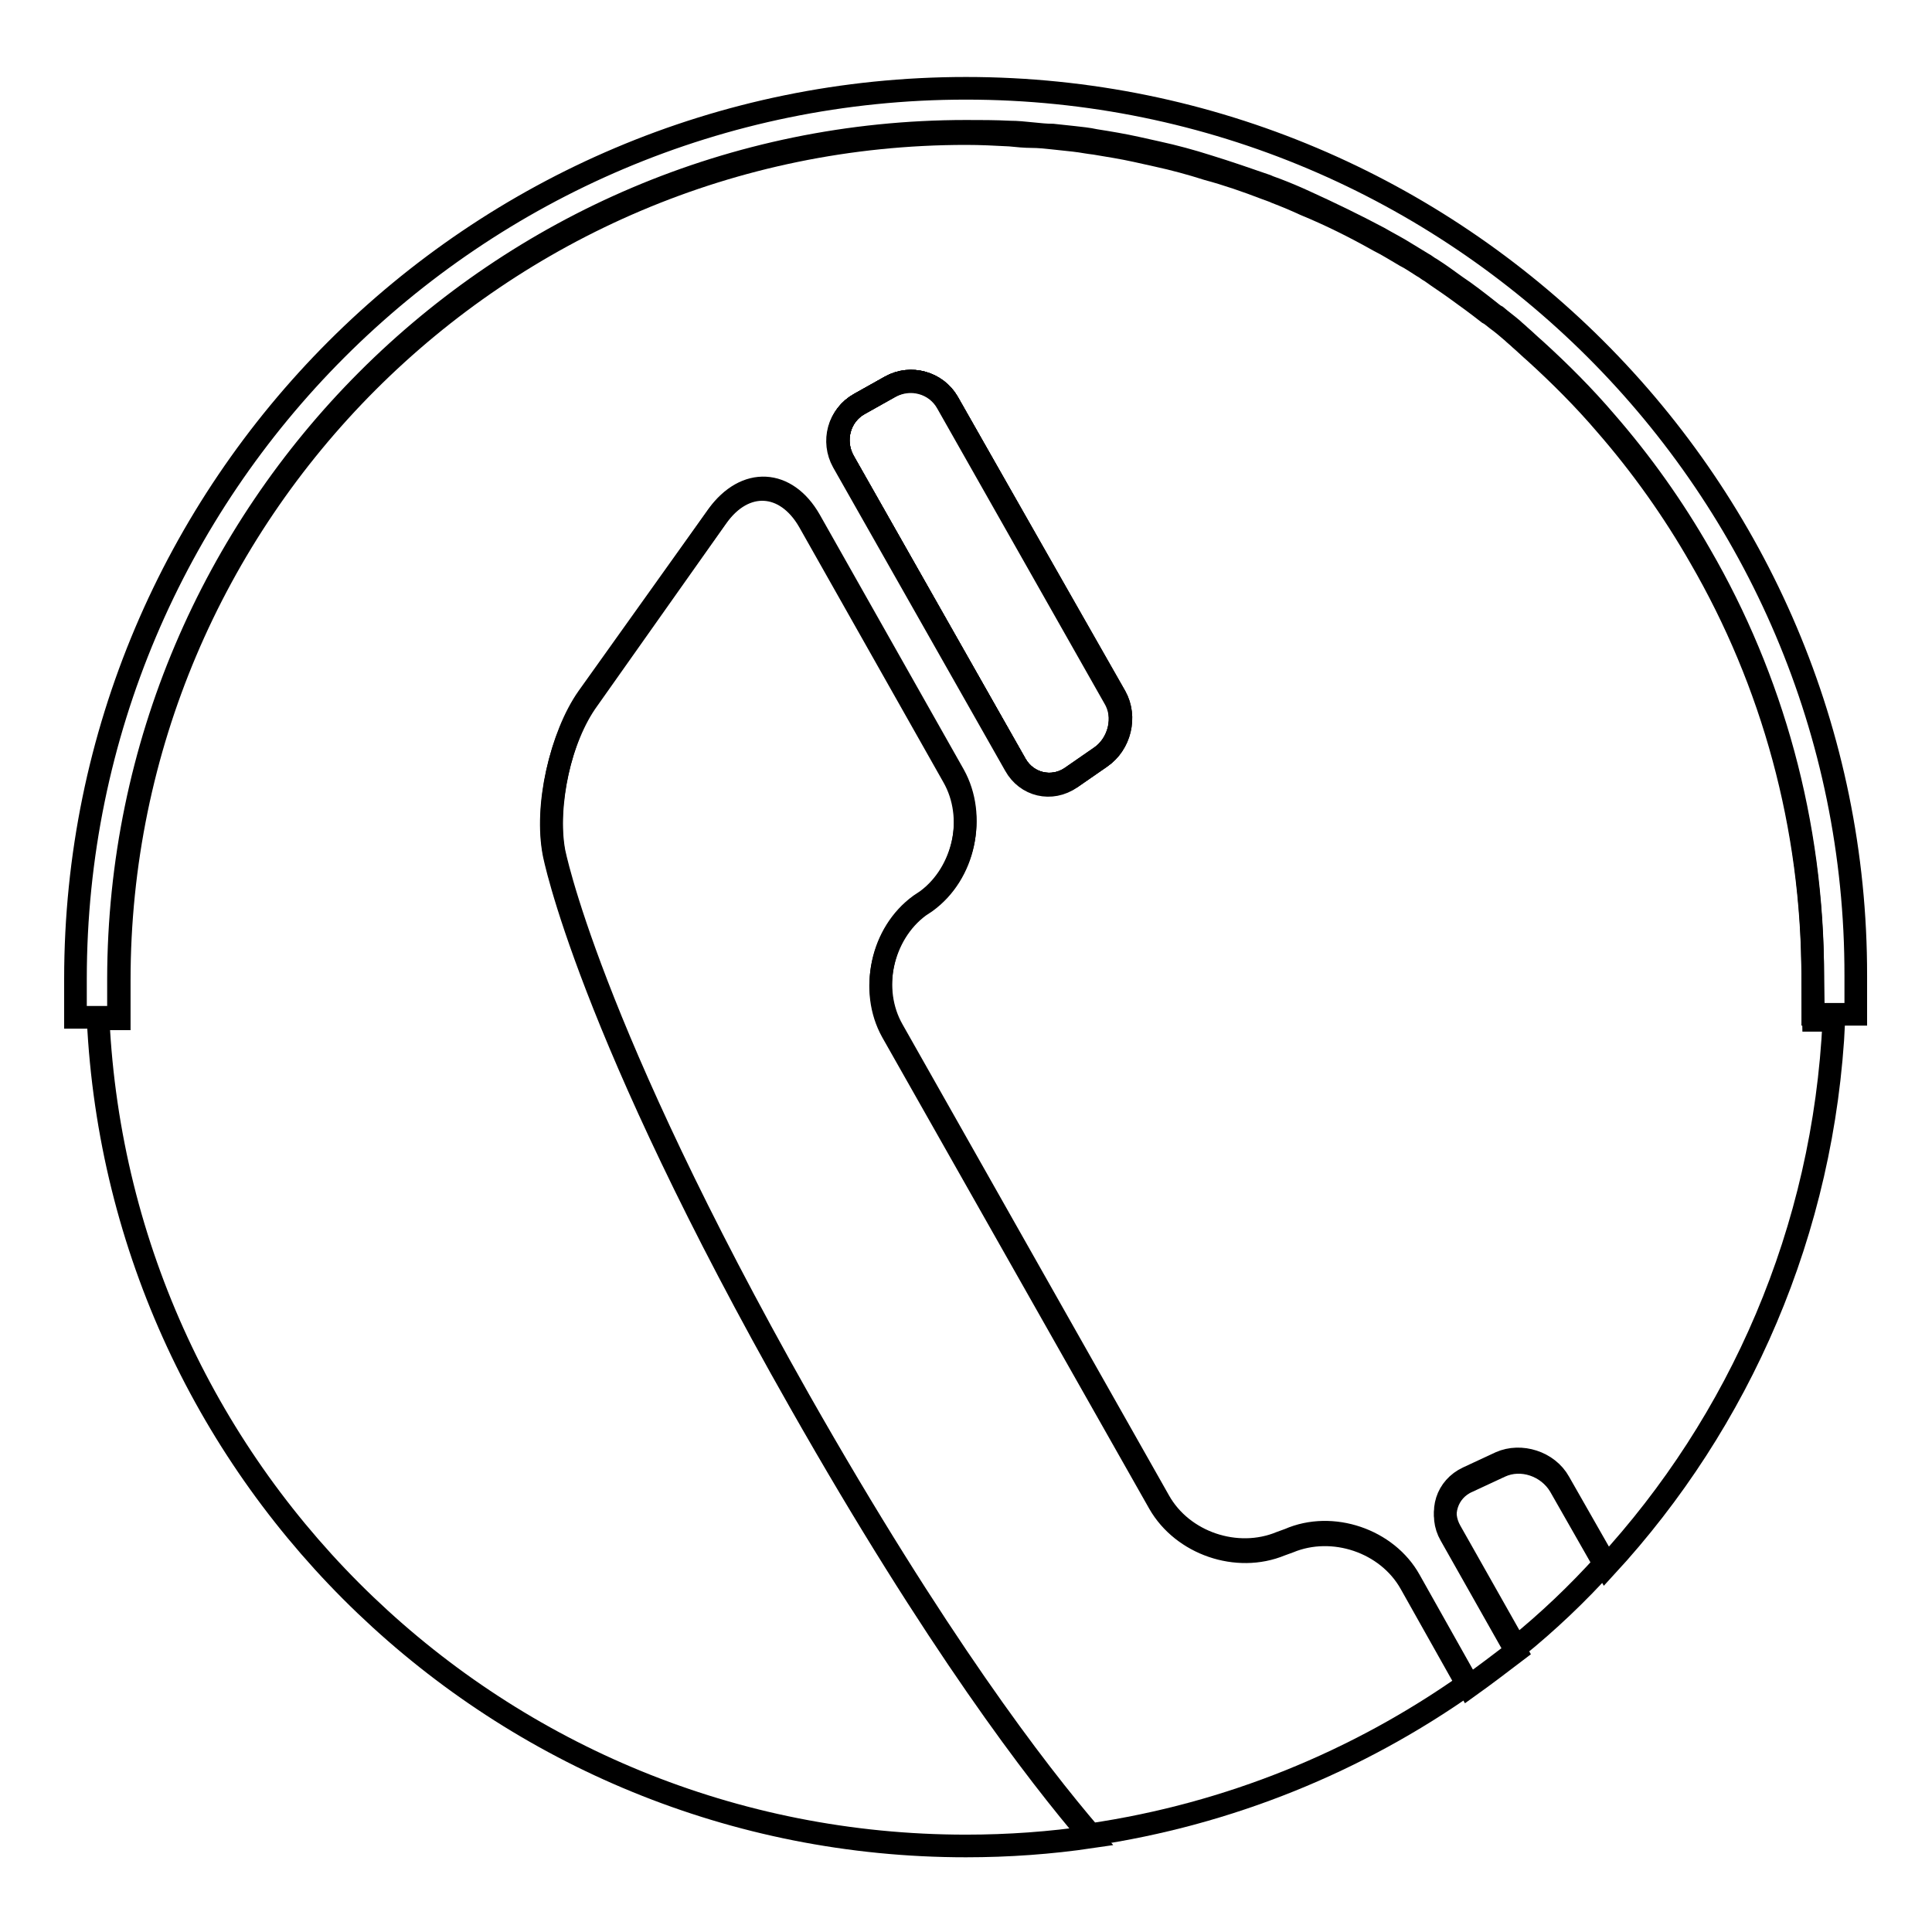 <?xml version="1.0" encoding="utf-8"?>
<!-- Svg Vector Icons : http://www.onlinewebfonts.com/icon -->
<!DOCTYPE svg PUBLIC "-//W3C//DTD SVG 1.1//EN" "http://www.w3.org/Graphics/SVG/1.1/DTD/svg11.dtd">
<svg version="1.1" xmlns="http://www.w3.org/2000/svg" xmlns:xlink="http://www.w3.org/1999/xlink" x="0px" y="0px" viewBox="0 0 256 256" enable-background="new 0 0 256 256" xml:space="preserve">
<g><g><path stroke-width="3" fill-opacity="0" stroke="#000000"  d="M125.6,53.3c-1.5-2.6-4.9-3.6-7.6-2.1l-4.1,2.3c-2.7,1.5-3.6,4.9-2.1,7.6l22.8,40.2c1.5,2.6,4.8,3.4,7.4,1.7l3.9-2.7c2.5-1.7,3.4-5.3,1.9-8L125.6,53.3z"/><path stroke-width="3" fill-opacity="0" stroke="#000000"  d="M212.7,207.1l-6.1-10.7c-1.5-2.7-5.1-3.8-7.8-2.6l-4.3,2c-2.8,1.3-3.8,4.5-2.3,7.1l8.7,15.4C205.1,214.9,209,211.2,212.7,207.1z"/><path stroke-width="3" fill-opacity="0" stroke="#000000"  d="M170.8,204l-1.1,0.4c-5.8,2.4-13,0-16.1-5.5l-35.3-62.4c-3.1-5.4-1.5-12.9,3.6-16.6l0.9-0.6c5-3.7,6.6-11.2,3.6-16.6l-19.1-33.8c-3.1-5.4-8.5-5.7-12.2-0.6L77.9,92.4c-3.6,5.1-5.6,14.3-4.5,20.4c0,0,4.4,23,32.5,72.7c18.1,31.9,31.4,49.2,38.6,57.6c18.4-2.7,35.4-9.7,50-20l-7.7-13.7C183.8,204,176.5,201.5,170.8,204z"/><path stroke-width="3" fill-opacity="0" stroke="#000000"  d="M125.6,53.3c-1.5-2.6-4.9-3.6-7.6-2.1l-4.1,2.3c-2.7,1.5-3.6,4.9-2.1,7.6l22.8,40.2c1.5,2.6,4.8,3.4,7.4,1.7l3.9-2.7c2.5-1.7,3.4-5.3,1.9-8L125.6,53.3z"/><path stroke-width="3" fill-opacity="0" stroke="#000000"  d="M172.9,26.8c3.3,1.5,6.6,3.1,9.8,4.8C179.5,29.9,176.2,28.3,172.9,26.8z"/><path stroke-width="3" fill-opacity="0" stroke="#000000"  d="M189.6,35.9c1.1,0.7,2.2,1.5,3.3,2.3C191.8,37.4,190.7,36.6,189.6,35.9z"/><path stroke-width="3" fill-opacity="0" stroke="#000000"  d="M169.1,25.2c1.3,0.5,2.5,1,3.8,1.6C171.7,26.2,170.4,25.7,169.1,25.2z"/><path stroke-width="3" fill-opacity="0" stroke="#000000"  d="M186.2,33.7c0.8,0.5,1.5,0.9,2.3,1.4C187.7,34.6,186.9,34.2,186.2,33.7z"/><path stroke-width="3" fill-opacity="0" stroke="#000000"  d="M160,22.1c2.6,0.8,5.2,1.7,7.8,2.6C165.3,23.8,162.7,22.9,160,22.1z"/><path stroke-width="3" fill-opacity="0" stroke="#000000"  d="M133.8,17.6c1,0,1.9,0.1,2.9,0.2C135.7,17.7,134.7,17.6,133.8,17.6z"/><path stroke-width="3" fill-opacity="0" stroke="#000000"  d="M139.5,18c0.9,0.1,1.9,0.2,2.8,0.3C141.3,18.2,140.4,18.1,139.5,18z"/><path stroke-width="3" fill-opacity="0" stroke="#000000"  d="M142.3,18.3c0.9,0.1,1.9,0.2,2.8,0.4C144.1,18.6,143.2,18.4,142.3,18.3z"/><path stroke-width="3" fill-opacity="0" stroke="#000000"  d="M150.6,19.7c0.9,0.2,1.8,0.4,2.7,0.6C152.4,20.1,151.5,19.9,150.6,19.7z"/><path stroke-width="3" fill-opacity="0" stroke="#000000"  d="M182.6,31.6c1.2,0.7,2.4,1.3,3.5,2C185,33,183.8,32.3,182.6,31.6z"/><path stroke-width="3" fill-opacity="0" stroke="#000000"  d="M125.6,53.3c-1.5-2.6-4.9-3.6-7.6-2.1l-4.1,2.3c-2.7,1.5-3.6,4.9-2.1,7.6l22.8,40.2c1.5,2.6,4.8,3.4,7.3,1.7l3.9-2.7c2.5-1.7,3.4-5.3,1.9-8L125.6,53.3z"/><path stroke-width="3" fill-opacity="0" stroke="#000000"  d="M125.6,53.3c-1.5-2.6-4.9-3.6-7.6-2.1l-4.1,2.3c-2.7,1.5-3.6,4.9-2.1,7.6l22.8,40.2c1.5,2.6,4.8,3.4,7.3,1.7l3.9-2.7c2.5-1.7,3.4-5.3,1.9-8L125.6,53.3z"/><path stroke-width="3" fill-opacity="0" stroke="#000000"  d="M240.2,129.7c0-20.3-5.4-39.4-14.9-55.8c-3.6-6.3-7.8-12.2-12.5-17.6c-2.9-3.4-6.1-6.6-9.4-9.6c-0.7-0.6-1.3-1.2-2-1.8c-0.3-0.3-0.7-0.6-1-0.9c-0.7-0.6-1.4-1.2-2.1-1.7c-0.4-0.3-0.7-0.6-1.1-0.8c-1.4-1.1-2.9-2.2-4.3-3.2c-1.1-0.8-2.2-1.5-3.3-2.3c-0.4-0.2-0.7-0.5-1.1-0.7c-0.8-0.5-1.5-1-2.3-1.4c-1.2-0.7-2.3-1.4-3.5-2c-3.2-1.8-6.4-3.4-9.8-4.8c-1.3-0.6-2.5-1.1-3.8-1.6c-0.4-0.2-0.8-0.3-1.3-0.5c-2.6-1-5.2-1.9-7.8-2.6c-2.2-0.7-4.4-1.3-6.7-1.8c-0.9-0.2-1.8-0.4-2.7-0.6c-1.8-0.4-3.7-0.7-5.5-1c-0.9-0.1-1.9-0.3-2.8-0.4c-0.9-0.1-1.9-0.2-2.8-0.3c-0.9-0.1-1.9-0.2-2.8-0.2s-1.9-0.1-2.9-0.2c-1.9-0.1-3.8-0.2-5.8-0.2c-61.9,0-112.2,50.4-112.2,112.2l0,5.1H13c2.9,61,53.2,109.6,115,109.6c5.6,0,11.2-0.4,16.6-1.2c-7.2-8.4-20.5-25.7-38.6-57.6c-28.2-49.6-32.6-72.7-32.6-72.7c-1.2-6.2,0.8-15.3,4.5-20.4l17.1-24.2c3.6-5.1,9.1-4.8,12.2,0.6l19.1,33.8c3.1,5.4,1.5,12.9-3.6,16.6l-0.9,0.6c-5,3.7-6.6,11.2-3.6,16.6l35.4,62.5c3.1,5.4,10.3,7.9,16.1,5.5l1.1-0.4c5.8-2.4,13,0,16.1,5.5l7.7,13.7c2.1-1.5,4.2-3.1,6.3-4.7l-8.7-15.4c-1.5-2.6-0.5-5.9,2.3-7.1l4.3-2c2.8-1.3,6.3-0.1,7.9,2.6l6.1,10.7c17.7-19.2,28.9-44.5,30.2-72.4h-2.7L240.2,129.7L240.2,129.7z M145.8,100.4l-3.9,2.7c-2.6,1.8-5.9,1-7.4-1.7l-22.8-40.2c-1.5-2.7-0.6-6.1,2.1-7.6l4.1-2.3c2.7-1.5,6.1-0.6,7.6,2.1l22.1,39C149.2,95,148.4,98.6,145.8,100.4z"/><path stroke-width="3" fill-opacity="0" stroke="#000000"  d="M128,11.7c-65.1,0-118,52.9-118,118v5.1h3h2.7l0-5.1C15.8,67.8,66.1,17.4,128,17.4c1.9,0,3.9,0,5.8,0.1c1,0,1.9,0.1,2.9,0.2c1,0.1,1.9,0.2,2.8,0.2c0.9,0.1,1.9,0.2,2.8,0.3c0.9,0.1,1.9,0.2,2.8,0.4c1.9,0.3,3.7,0.6,5.5,1c0.9,0.2,1.8,0.4,2.7,0.6c2.3,0.5,4.5,1.1,6.7,1.8c2.6,0.8,5.2,1.7,7.8,2.6c0.4,0.2,0.8,0.3,1.3,0.5c1.3,0.5,2.5,1,3.8,1.6c3.3,1.5,6.6,3.1,9.8,4.8c1.2,0.7,2.4,1.3,3.5,2c0.8,0.5,1.5,0.9,2.3,1.4c0.4,0.2,0.7,0.5,1.1,0.7c1.1,0.7,2.2,1.5,3.3,2.3c1.5,1,2.9,2.1,4.3,3.2c0.4,0.3,0.7,0.6,1.1,0.8c0.7,0.6,1.4,1.1,2.1,1.7c0.3,0.3,0.7,0.6,1,0.9c0.7,0.6,1.3,1.2,2,1.8c3.3,3,6.5,6.2,9.4,9.6c4.7,5.4,8.9,11.3,12.5,17.6c9.5,16.4,14.9,35.5,14.9,55.8v5.1h2.7h3v-5.1C246,64.6,193.1,11.7,128,11.7z"/></g></g>
</svg>